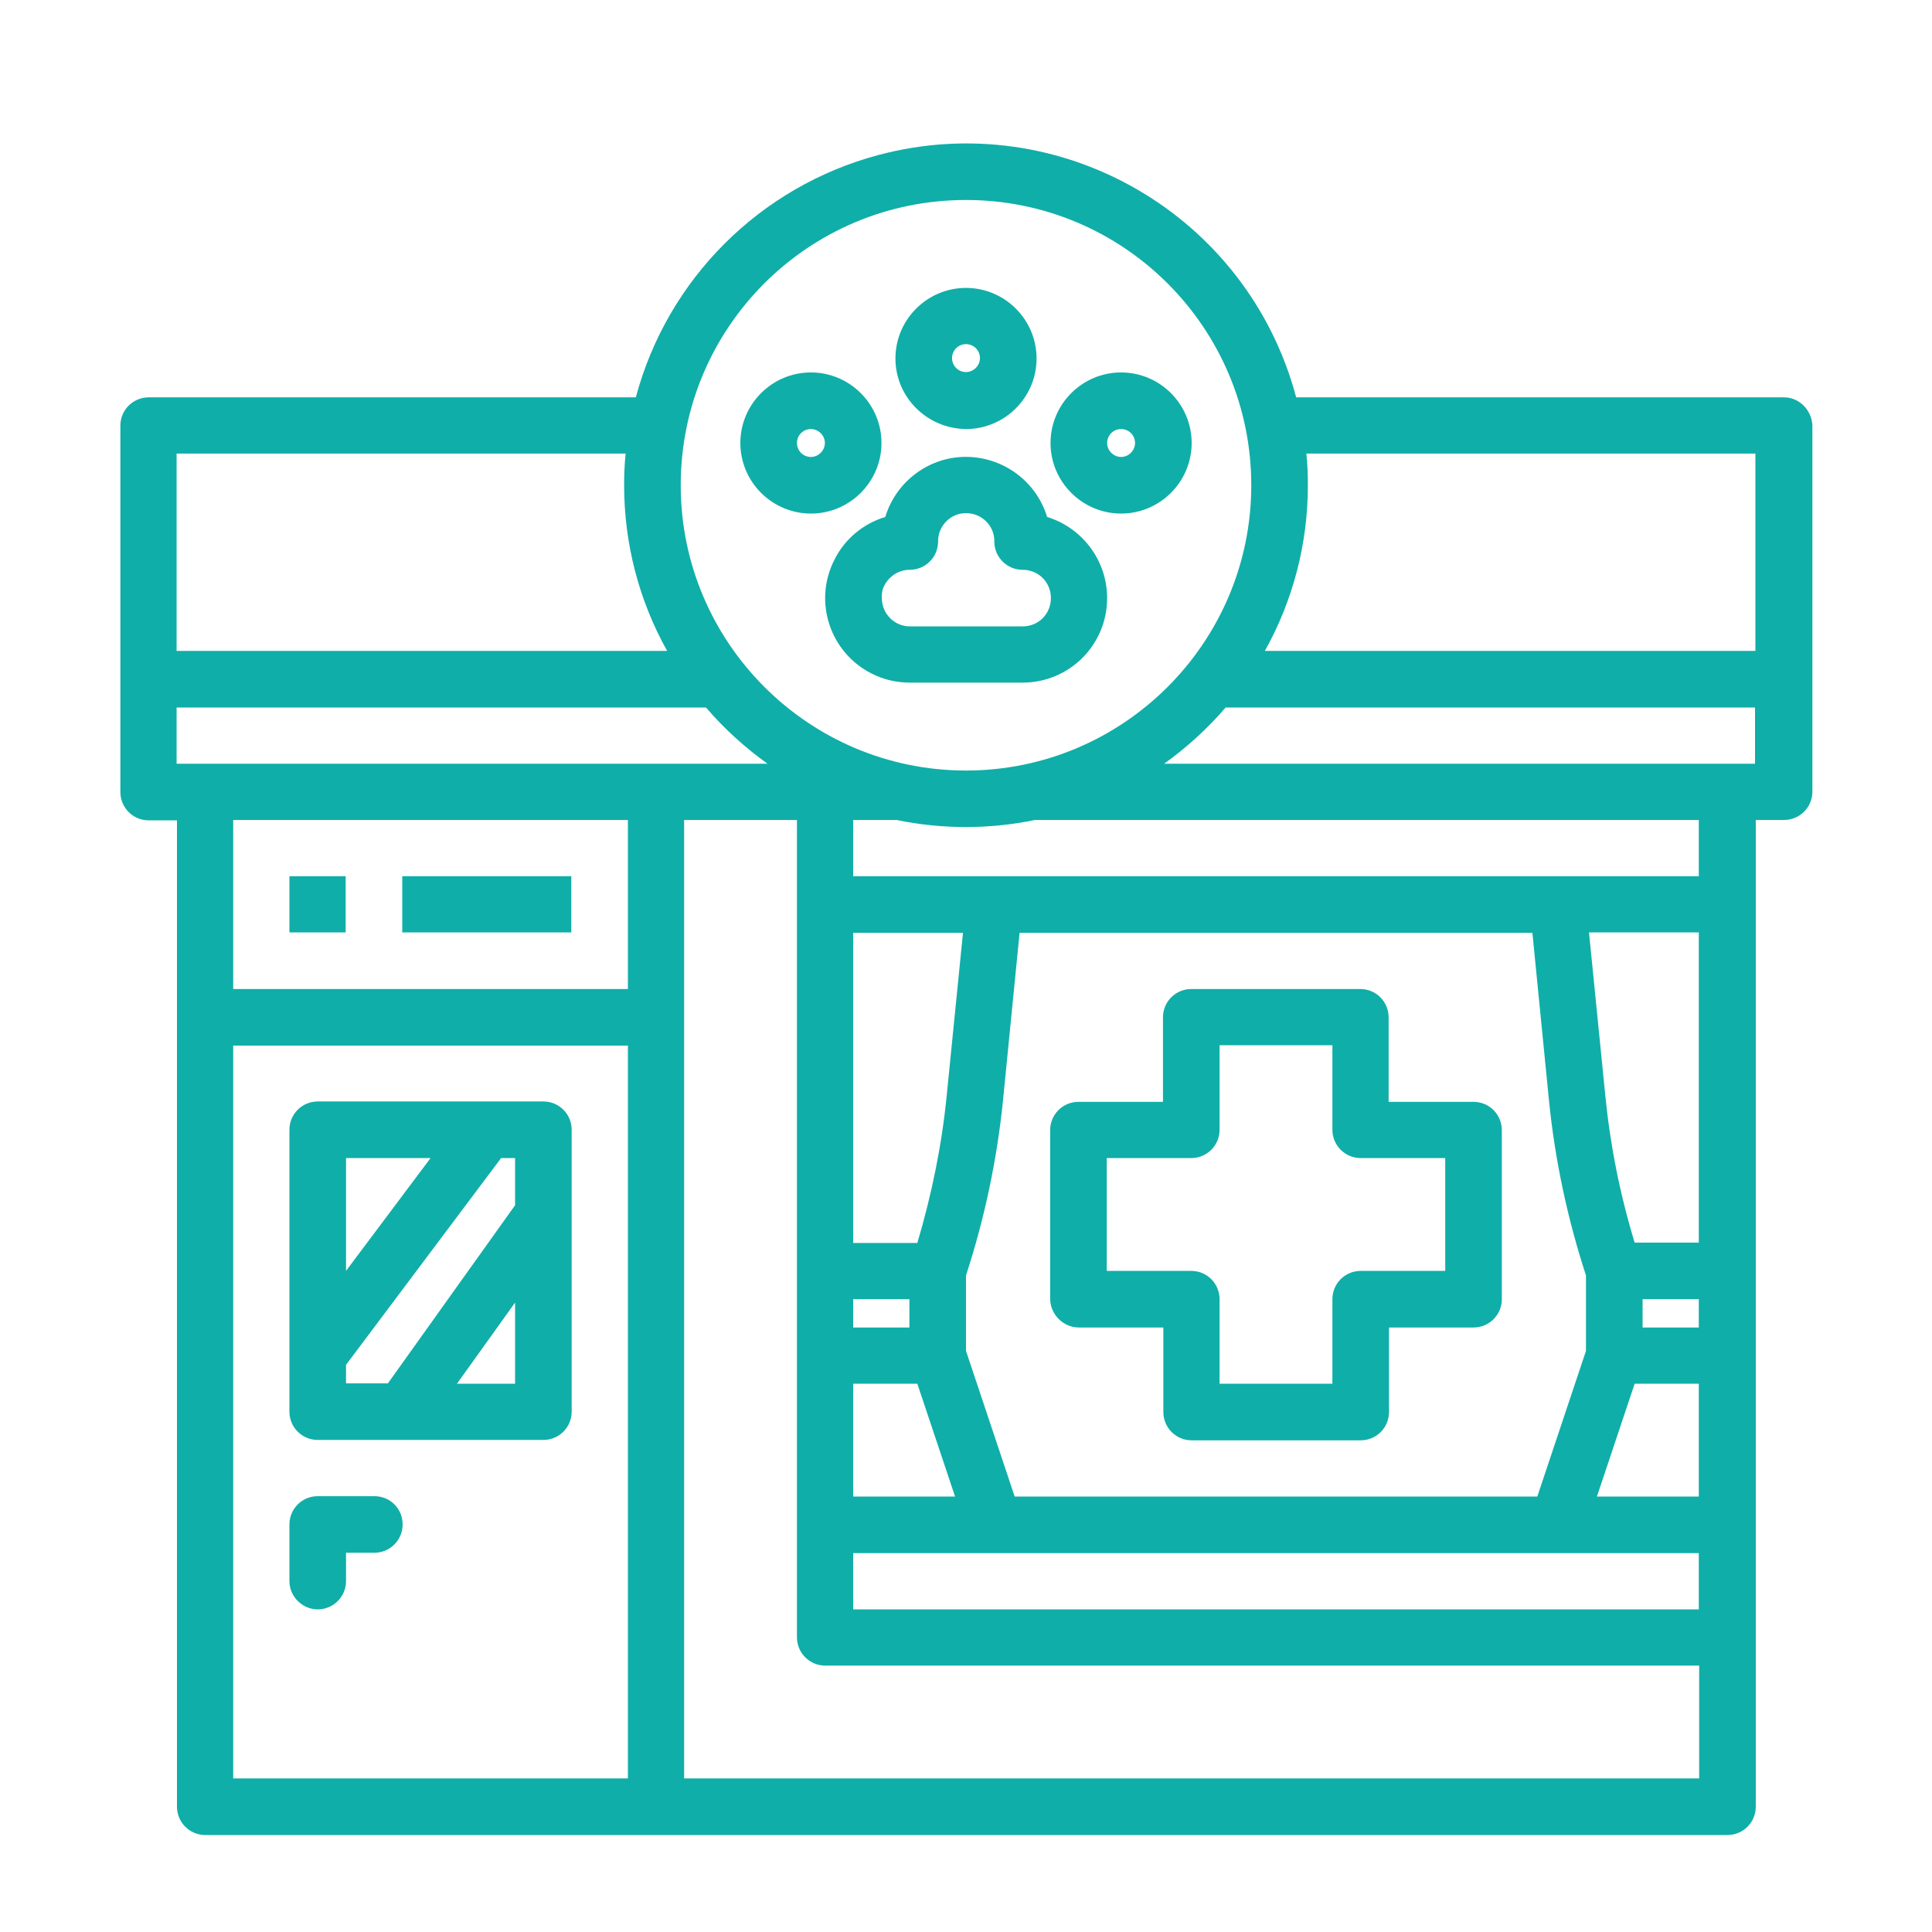 <?xml version="1.0" encoding="utf-8"?>
<!-- Generator: Adobe Illustrator 25.1.0, SVG Export Plug-In . SVG Version: 6.00 Build 0)  -->
<svg version="1.1" id="Capa_1" xmlns="http://www.w3.org/2000/svg" xmlns:xlink="http://www.w3.org/1999/xlink" x="0px" y="0px"
	 viewBox="0 0 512 512" style="enable-background:new 0 0 512 512;" xml:space="preserve">
<style type="text/css">
	.st0{fill:#10AEA8;}
</style>
<path class="st0" d="M472.6,105.3H343.5C330.6,56.9,281,28.2,232.7,41.1c-31.3,8.4-55.8,32.8-64.2,64.2H39.4c-4.1,0-7.5,3.3-7.5,7.5
	v97.1c0,4.1,3.3,7.5,7.5,7.5h7.5v261.4c0,4.1,3.3,7.5,7.5,7.5h403.4c4.1,0,7.5-3.3,7.5-7.5V217.3h7.5c4.1,0,7.5-3.3,7.5-7.5v-97.1
	C480.1,108.6,476.7,105.2,472.6,105.3L472.6,105.3z M256,53c41.8,0,75.6,33.9,75.6,75.6s-33.9,75.6-75.6,75.6s-75.6-33.9-75.6-75.6
	C180.4,86.8,214.2,53,256,53z M243.1,366.7l10,29.9h-27v-29.9H243.1z M226.1,351.8v-7.5h14.9v7.5H226.1z M250.9,290.2
	c-1.3,13.3-4,26.4-7.8,39.2h-17v-82.2h29.1L250.9,290.2z M46.8,120.2h119c-0.3,2.8-0.4,5.6-0.4,8.4c0,15.4,3.9,30.5,11.4,43.9H46.8
	L46.8,120.2z M166.4,471.3H61.8V277.1h104.6V471.3z M166.4,262.1H61.8v-44.8h104.6V262.1z M46.8,202.4v-14.9h140.3
	c4.8,5.6,10.3,10.6,16.3,14.9H46.8z M450.2,471.3H181.3v-254h29.9v216.6c0,4.1,3.3,7.5,7.5,7.5h231.6V471.3z M450.2,426.5H226.1
	v-14.9h224.1V426.5z M256,358v-20c4.9-15,8.2-30.6,9.8-46.3l4.4-44.5h135.9l4.4,44.5c1.6,15.8,4.9,31.3,9.8,46.3v20l-12.9,38.6
	H268.9L256,358z M450.2,396.6h-27l10-29.9h17L450.2,396.6z M450.2,351.8h-14.9v-7.5h14.9V351.8z M450.2,329.3h-17
	c-3.9-12.8-6.5-25.9-7.8-39.2l-4.3-43h29.1L450.2,329.3z M450.2,232.2H226.1v-14.9h11.5c12.1,2.5,24.6,2.5,36.7,0h175.9V232.2z
	 M465.2,202.4H308.5c6-4.3,11.5-9.3,16.3-14.9h140.3V202.4z M465.2,172.5H335.2c7.5-13.4,11.4-28.5,11.4-43.9c0-2.8-0.1-5.6-0.4-8.4
	h119V172.5z"/>
<path class="st0" d="M221.1,148.4c-5.6,11-1.2,24.5,9.9,30.1c3.1,1.6,6.6,2.4,10.1,2.4h0.4h29.5c12.4,0,22.4-10,22.4-22.4
	c0-9.9-6.5-18.6-15.9-21.5c-3.6-11.8-16.1-18.5-27.9-15c-7.2,2.2-12.8,7.8-15,15C228.7,138.8,223.8,142.9,221.1,148.4L221.1,148.4z
	 M234.4,155.1c1.3-2.5,3.9-4.1,6.7-4.1c4.1,0,7.5-3.3,7.5-7.5v-0.1c0-4.1,3.4-7.5,7.5-7.4c4.1,0,7.5,3.4,7.4,7.5
	c0,4.1,3.3,7.5,7.5,7.5s7.5,3.3,7.5,7.5s-3.3,7.5-7.5,7.5h-29.6h-0.1c-4.1,0.1-7.5-3.2-7.6-7.3C233.6,157.4,233.8,156.2,234.4,155.1
	z"/>
<path class="st0" d="M256,113.7c10.3,0,18.7-8.4,18.7-18.7s-8.4-18.7-18.7-18.7c-10.3,0-18.7,8.4-18.7,18.7
	C237.3,105.3,245.7,113.6,256,113.7z M256,91.2c2.1,0,3.7,1.7,3.7,3.7s-1.7,3.7-3.7,3.7c-2.1,0-3.7-1.7-3.7-3.7S253.9,91.2,256,91.2
	z"/>
<path class="st0" d="M233.6,117.4c0-10.3-8.4-18.7-18.7-18.7s-18.7,8.4-18.7,18.7s8.4,18.7,18.7,18.7
	C225.2,136.1,233.6,127.7,233.6,117.4z M211.2,117.4c0-2.1,1.7-3.7,3.7-3.7s3.7,1.7,3.7,3.7s-1.7,3.7-3.7,3.7
	S211.2,119.5,211.2,117.4z"/>
<path class="st0" d="M297.1,136.1c10.3,0,18.7-8.4,18.7-18.7s-8.4-18.7-18.7-18.7s-18.7,8.4-18.7,18.7
	C278.4,127.7,286.8,136.1,297.1,136.1z M297.1,113.7c2.1,0,3.7,1.7,3.7,3.7s-1.7,3.7-3.7,3.7s-3.7-1.7-3.7-3.7
	S295,113.7,297.1,113.7z"/>
<path class="st0" d="M285.9,351.8h22.4v22.4c0,4.1,3.3,7.5,7.5,7.5h44.8c4.1,0,7.5-3.3,7.5-7.5v-22.4h22.4c4.1,0,7.5-3.3,7.5-7.5
	v-44.8c0-4.1-3.3-7.5-7.5-7.5H368v-22.4c0-4.1-3.3-7.5-7.5-7.5h-44.8c-4.1,0-7.5,3.3-7.5,7.5V292h-22.4c-4.1,0-7.5,3.3-7.5,7.5v44.8
	C278.4,348.4,281.8,351.8,285.9,351.8z M293.3,306.9h22.4c4.1,0,7.5-3.3,7.5-7.5v-22.4h29.9v22.4c0,4.1,3.3,7.5,7.5,7.5H383v29.9
	h-22.4c-4.1,0-7.5,3.3-7.5,7.5v22.4h-29.9v-22.4c0-4.1-3.3-7.5-7.5-7.5h-22.4V306.9z"/>
<path class="st0" d="M84.2,426.5c4.1,0,7.5-3.3,7.5-7.5v-7.5h7.5c4.1,0,7.5-3.3,7.5-7.5s-3.3-7.5-7.5-7.5H84.2
	c-4.1,0-7.5,3.3-7.5,7.5V419C76.7,423.1,80.1,426.5,84.2,426.5z"/>
<path class="st0" d="M76.7,232.2h14.9v14.9H76.7V232.2z"/>
<path class="st0" d="M106.6,232.2h44.8v14.9h-44.8L106.6,232.2z"/>
<path class="st0" d="M84.2,381.6H144c4.1,0,7.5-3.3,7.5-7.5v-74.7c0-4.1-3.3-7.5-7.5-7.5H84.2c-4.1,0-7.5,3.3-7.5,7.5v74.7
	C76.7,378.3,80.1,381.6,84.2,381.6z M136.5,366.7h-15.4l15.4-21.5V366.7z M91.7,306.9h22.4l-22.4,29.9V306.9z M91.7,361.7l41.1-54.8
	h3.7v12.5l-33.7,47.2H91.7V361.7z"/>
</svg>
